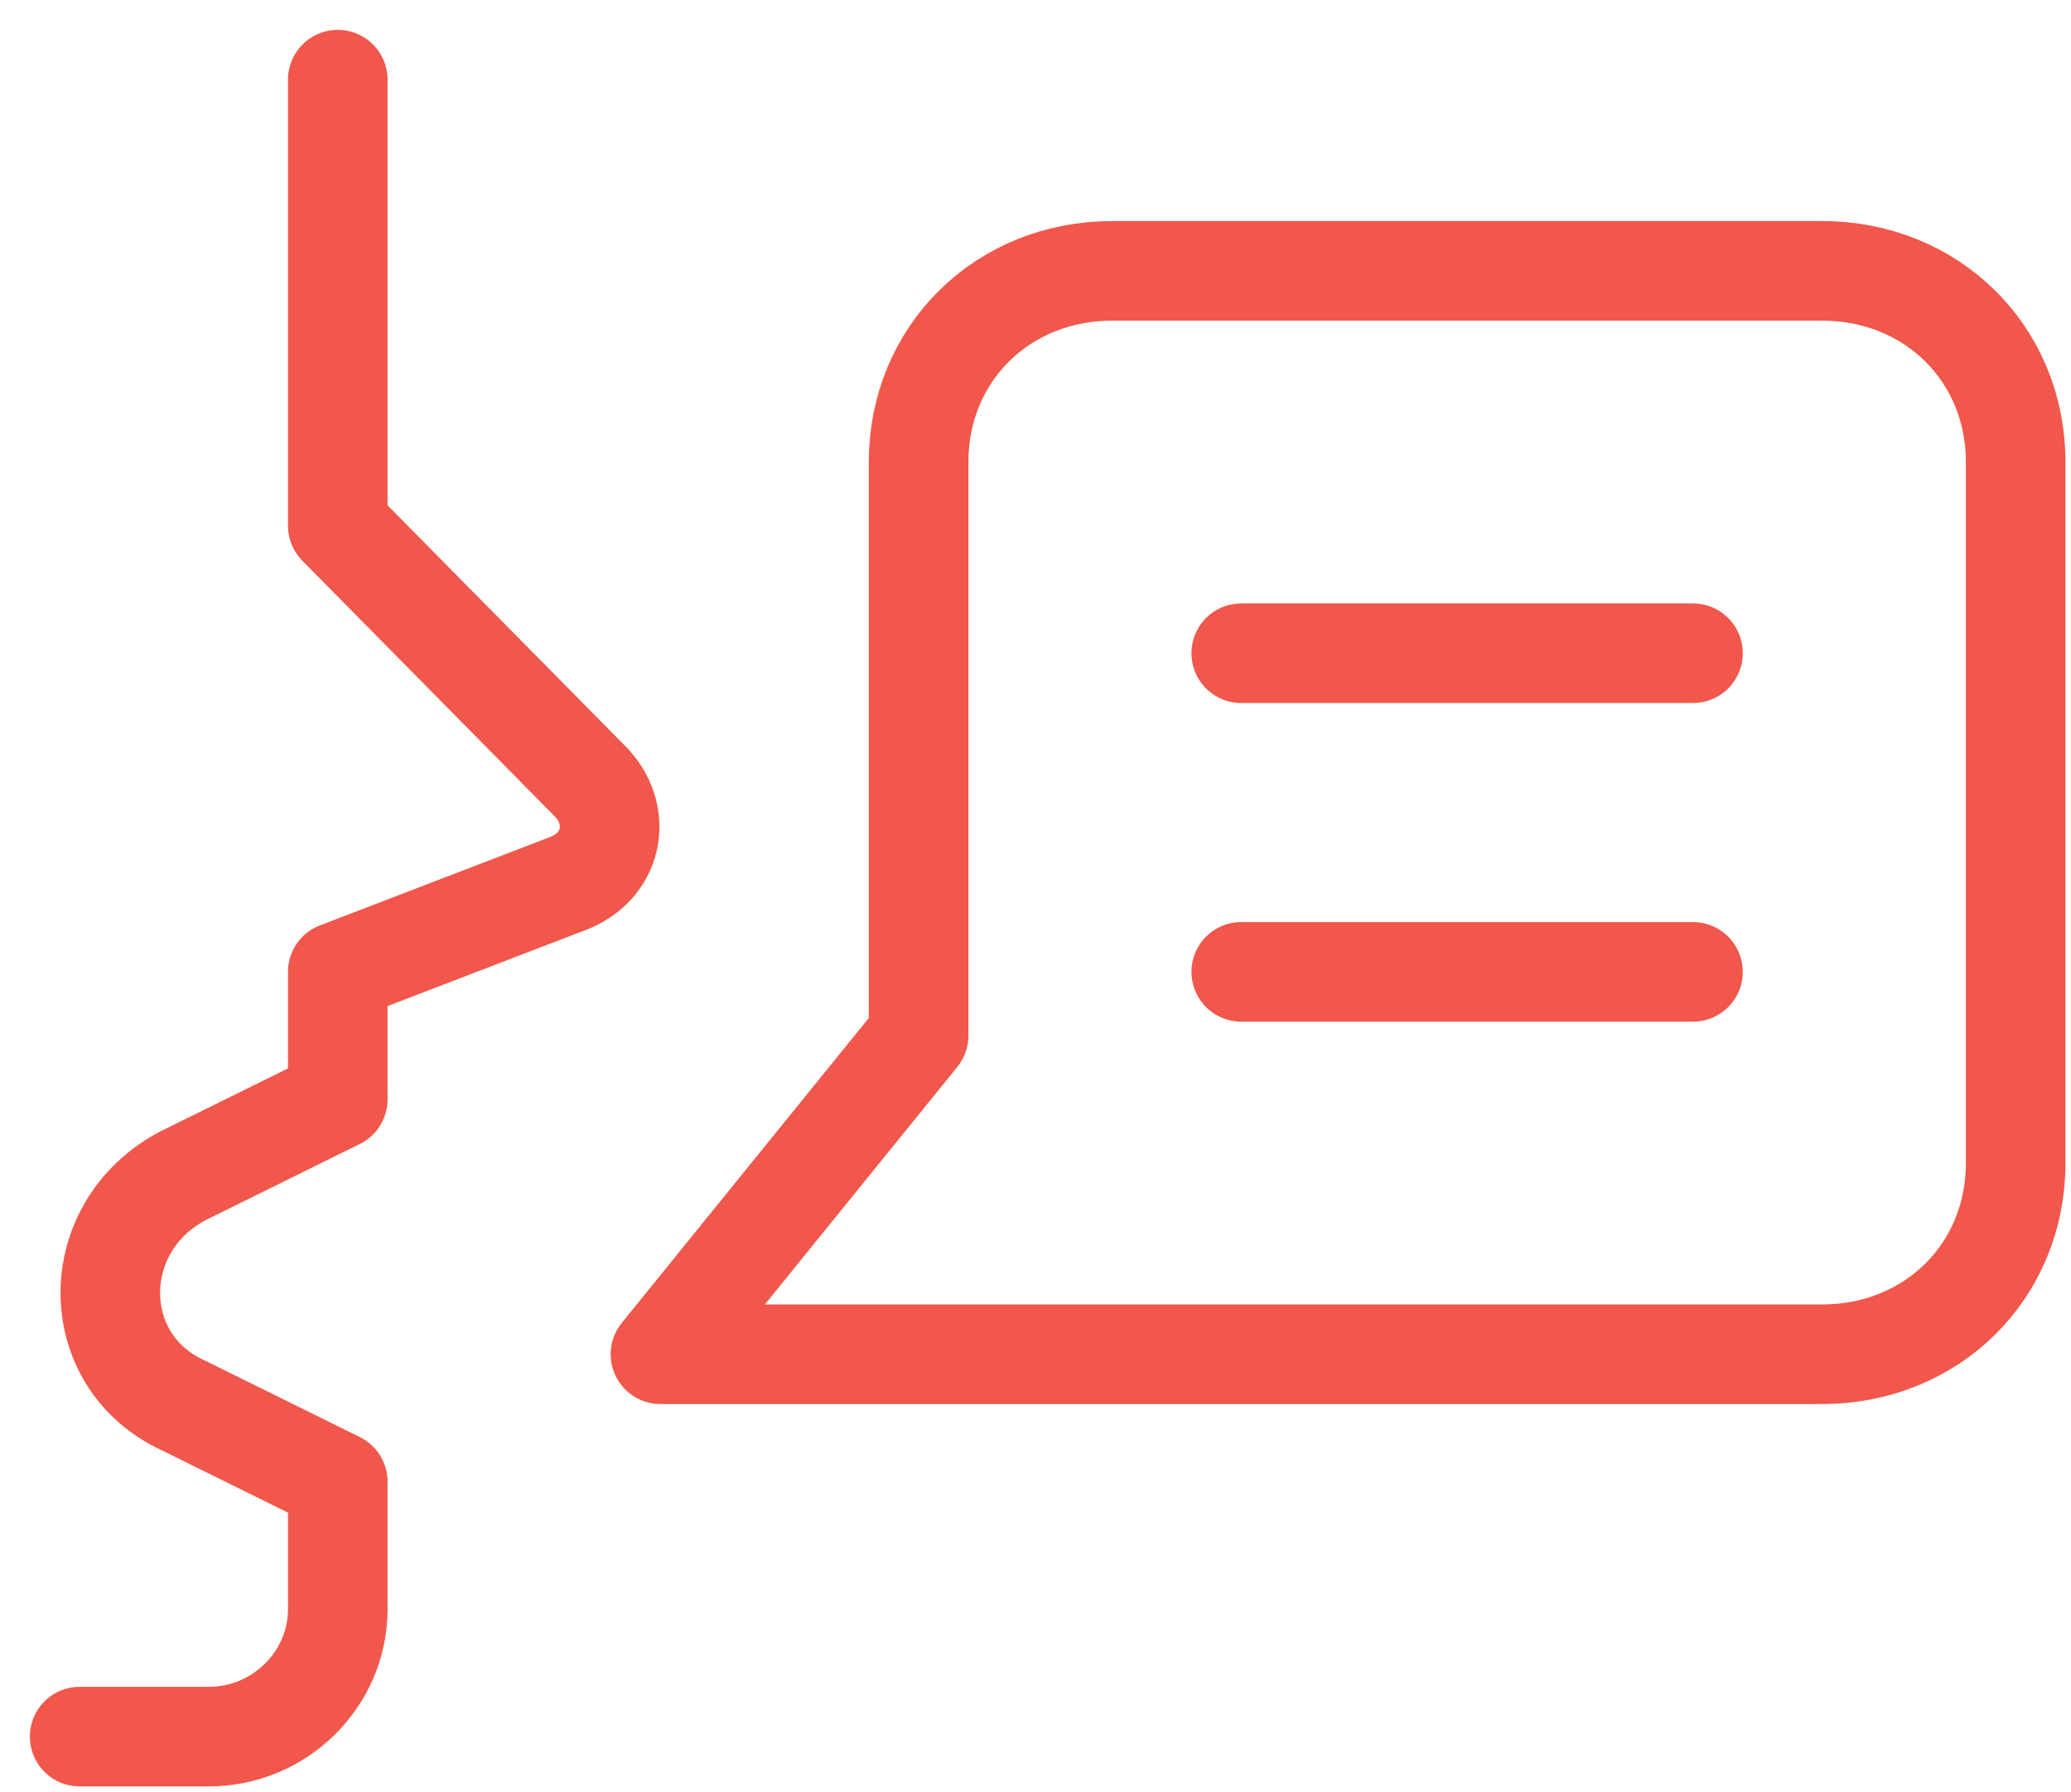 <svg width="52" height="45" viewBox="0 0 52 45" fill="none" xmlns="http://www.w3.org/2000/svg">
<path d="M2 43.6H5.241C7.023 43.6 8.481 42.16 8.481 40.4V37.2L4.593 35.28C2.162 34.16 2.162 30.8 4.593 29.52L8.481 27.6V24.4L14.315 22.16C15.449 21.68 15.611 20.4 14.801 19.6L8.481 13.2V2" stroke="#F1574B" stroke-width="2.5" stroke-miterlimit="10" stroke-linecap="round" stroke-linejoin="round"/>
<path d="M16.583 34L23.065 26V11.6C23.065 8.88 25.171 6.8 27.926 6.8H45.749C48.504 6.8 50.611 8.88 50.611 11.6V29.2C50.611 31.92 48.504 34 45.749 34H16.583Z" stroke="#F1574B" stroke-width="2.5" stroke-miterlimit="10" stroke-linecap="round" stroke-linejoin="round"/>
<path d="M31.166 16.4H42.509" stroke="#F1574B" stroke-width="2.5" stroke-miterlimit="10" stroke-linecap="round" stroke-linejoin="round"/>
<path d="M31.166 24.4H42.509" stroke="#F1574B" stroke-width="2.5" stroke-miterlimit="10" stroke-linecap="round" stroke-linejoin="round"/>
</svg>
